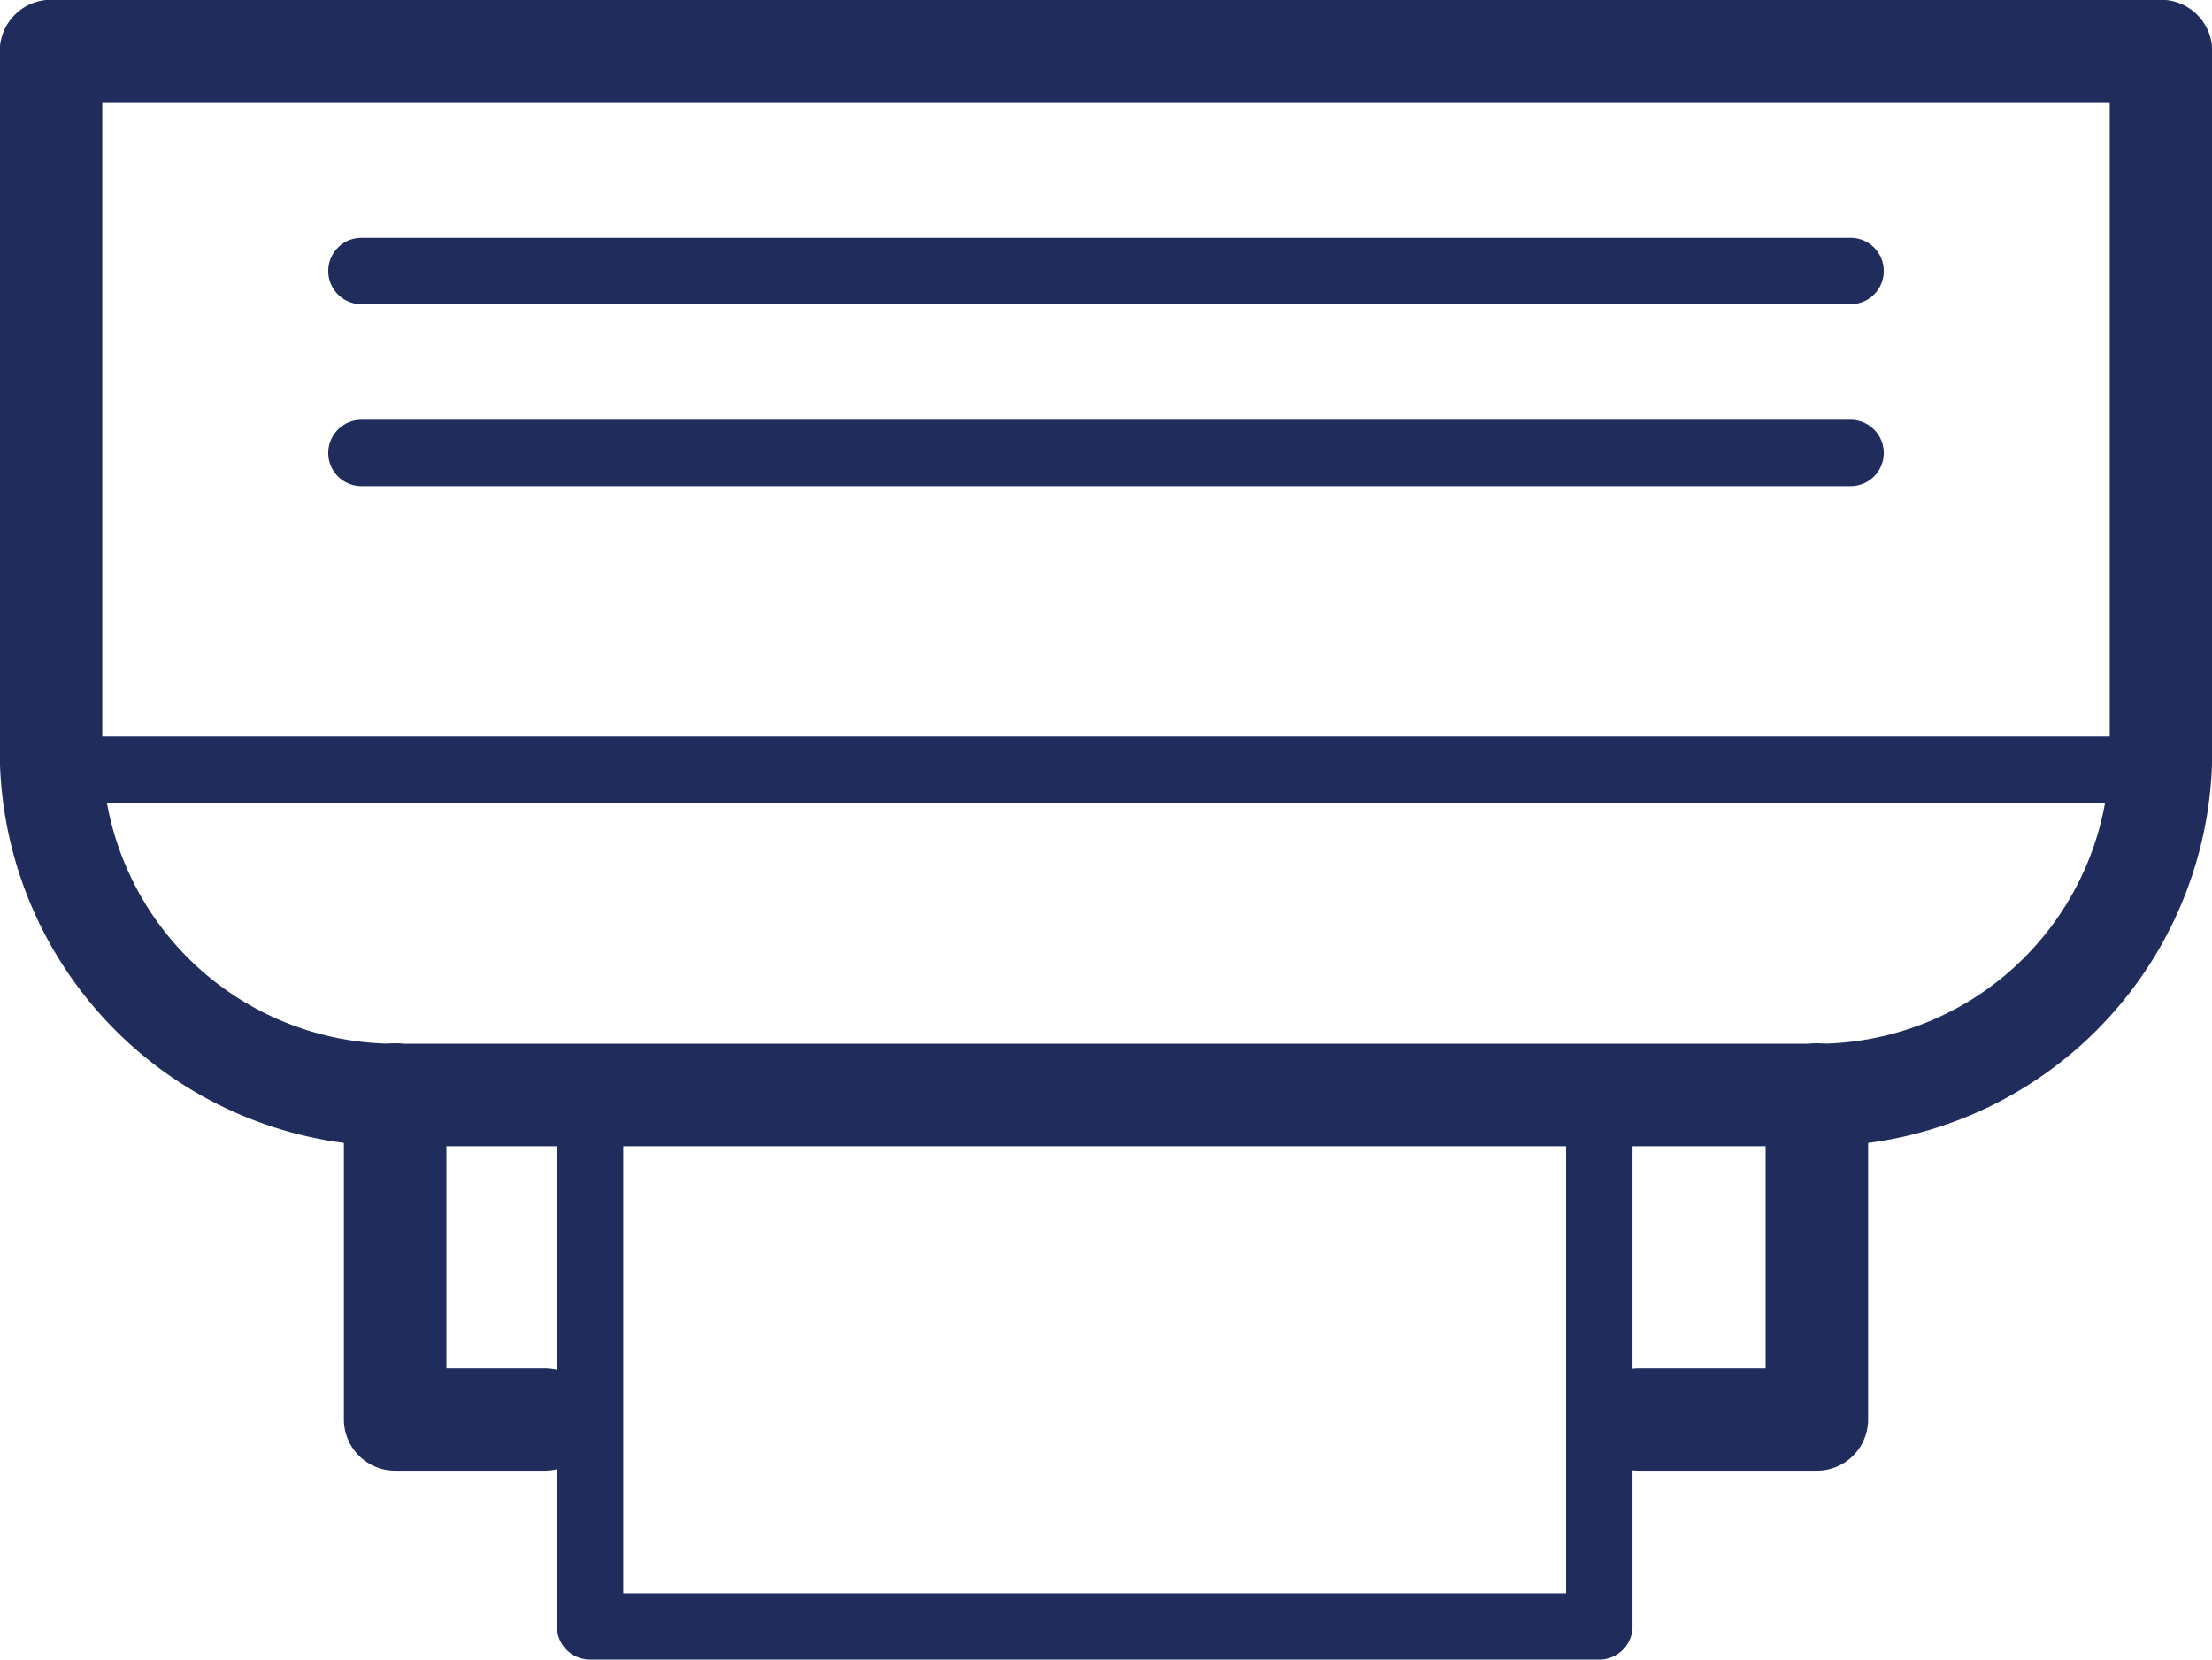 <svg xmlns="http://www.w3.org/2000/svg" width="45.96" height="34.48" viewBox="0 0 45.96 34.48">
  <title>icon-fax</title>
  <g id="圖層_2" data-name="圖層 2">
    <g id="design">
      <g>
        <path d="M1.06,1.06H44.9a0,0,0,0,1,0,0V15.6a7.15,7.15,0,0,1-7.15,7.15H8.21A7.15,7.15,0,0,1,1.06,15.6V1.06A0,0,0,0,1,1.06,1.06Z" fill="none" stroke="#1f2c5c" stroke-linecap="round" stroke-linejoin="round" stroke-width="2.13"/>
        <line x1="1.06" y1="15.99" x2="44.9" y2="15.99" fill="none" stroke="#1f2c5c" stroke-linecap="round" stroke-linejoin="round" stroke-width="1.38"/>
        <line x1="7.51" y1="5.63" x2="38.45" y2="5.63" fill="none" stroke="#1f2c5c" stroke-linecap="round" stroke-linejoin="round" stroke-width="1.38"/>
        <line x1="7.51" y1="9.41" x2="38.45" y2="9.41" fill="none" stroke="#1f2c5c" stroke-linecap="round" stroke-linejoin="round" stroke-width="1.38"/>
      </g>
      <polyline points="8.21 22.74 8.21 29.49 11.32 29.49" fill="none" stroke="#1f2c5c" stroke-linecap="round" stroke-linejoin="round" stroke-width="2.13"/>
      <polyline points="37.75 22.74 37.75 29.49 34.05 29.49" fill="none" stroke="#1f2c5c" stroke-linecap="round" stroke-linejoin="round" stroke-width="2.13"/>
      <polyline points="12.26 22.74 12.26 33.79 33.23 33.79 33.23 22.74" fill="none" stroke="#1f2c5c" stroke-linecap="round" stroke-linejoin="round" stroke-width="1.38"/>
    </g>
  </g>
</svg>
